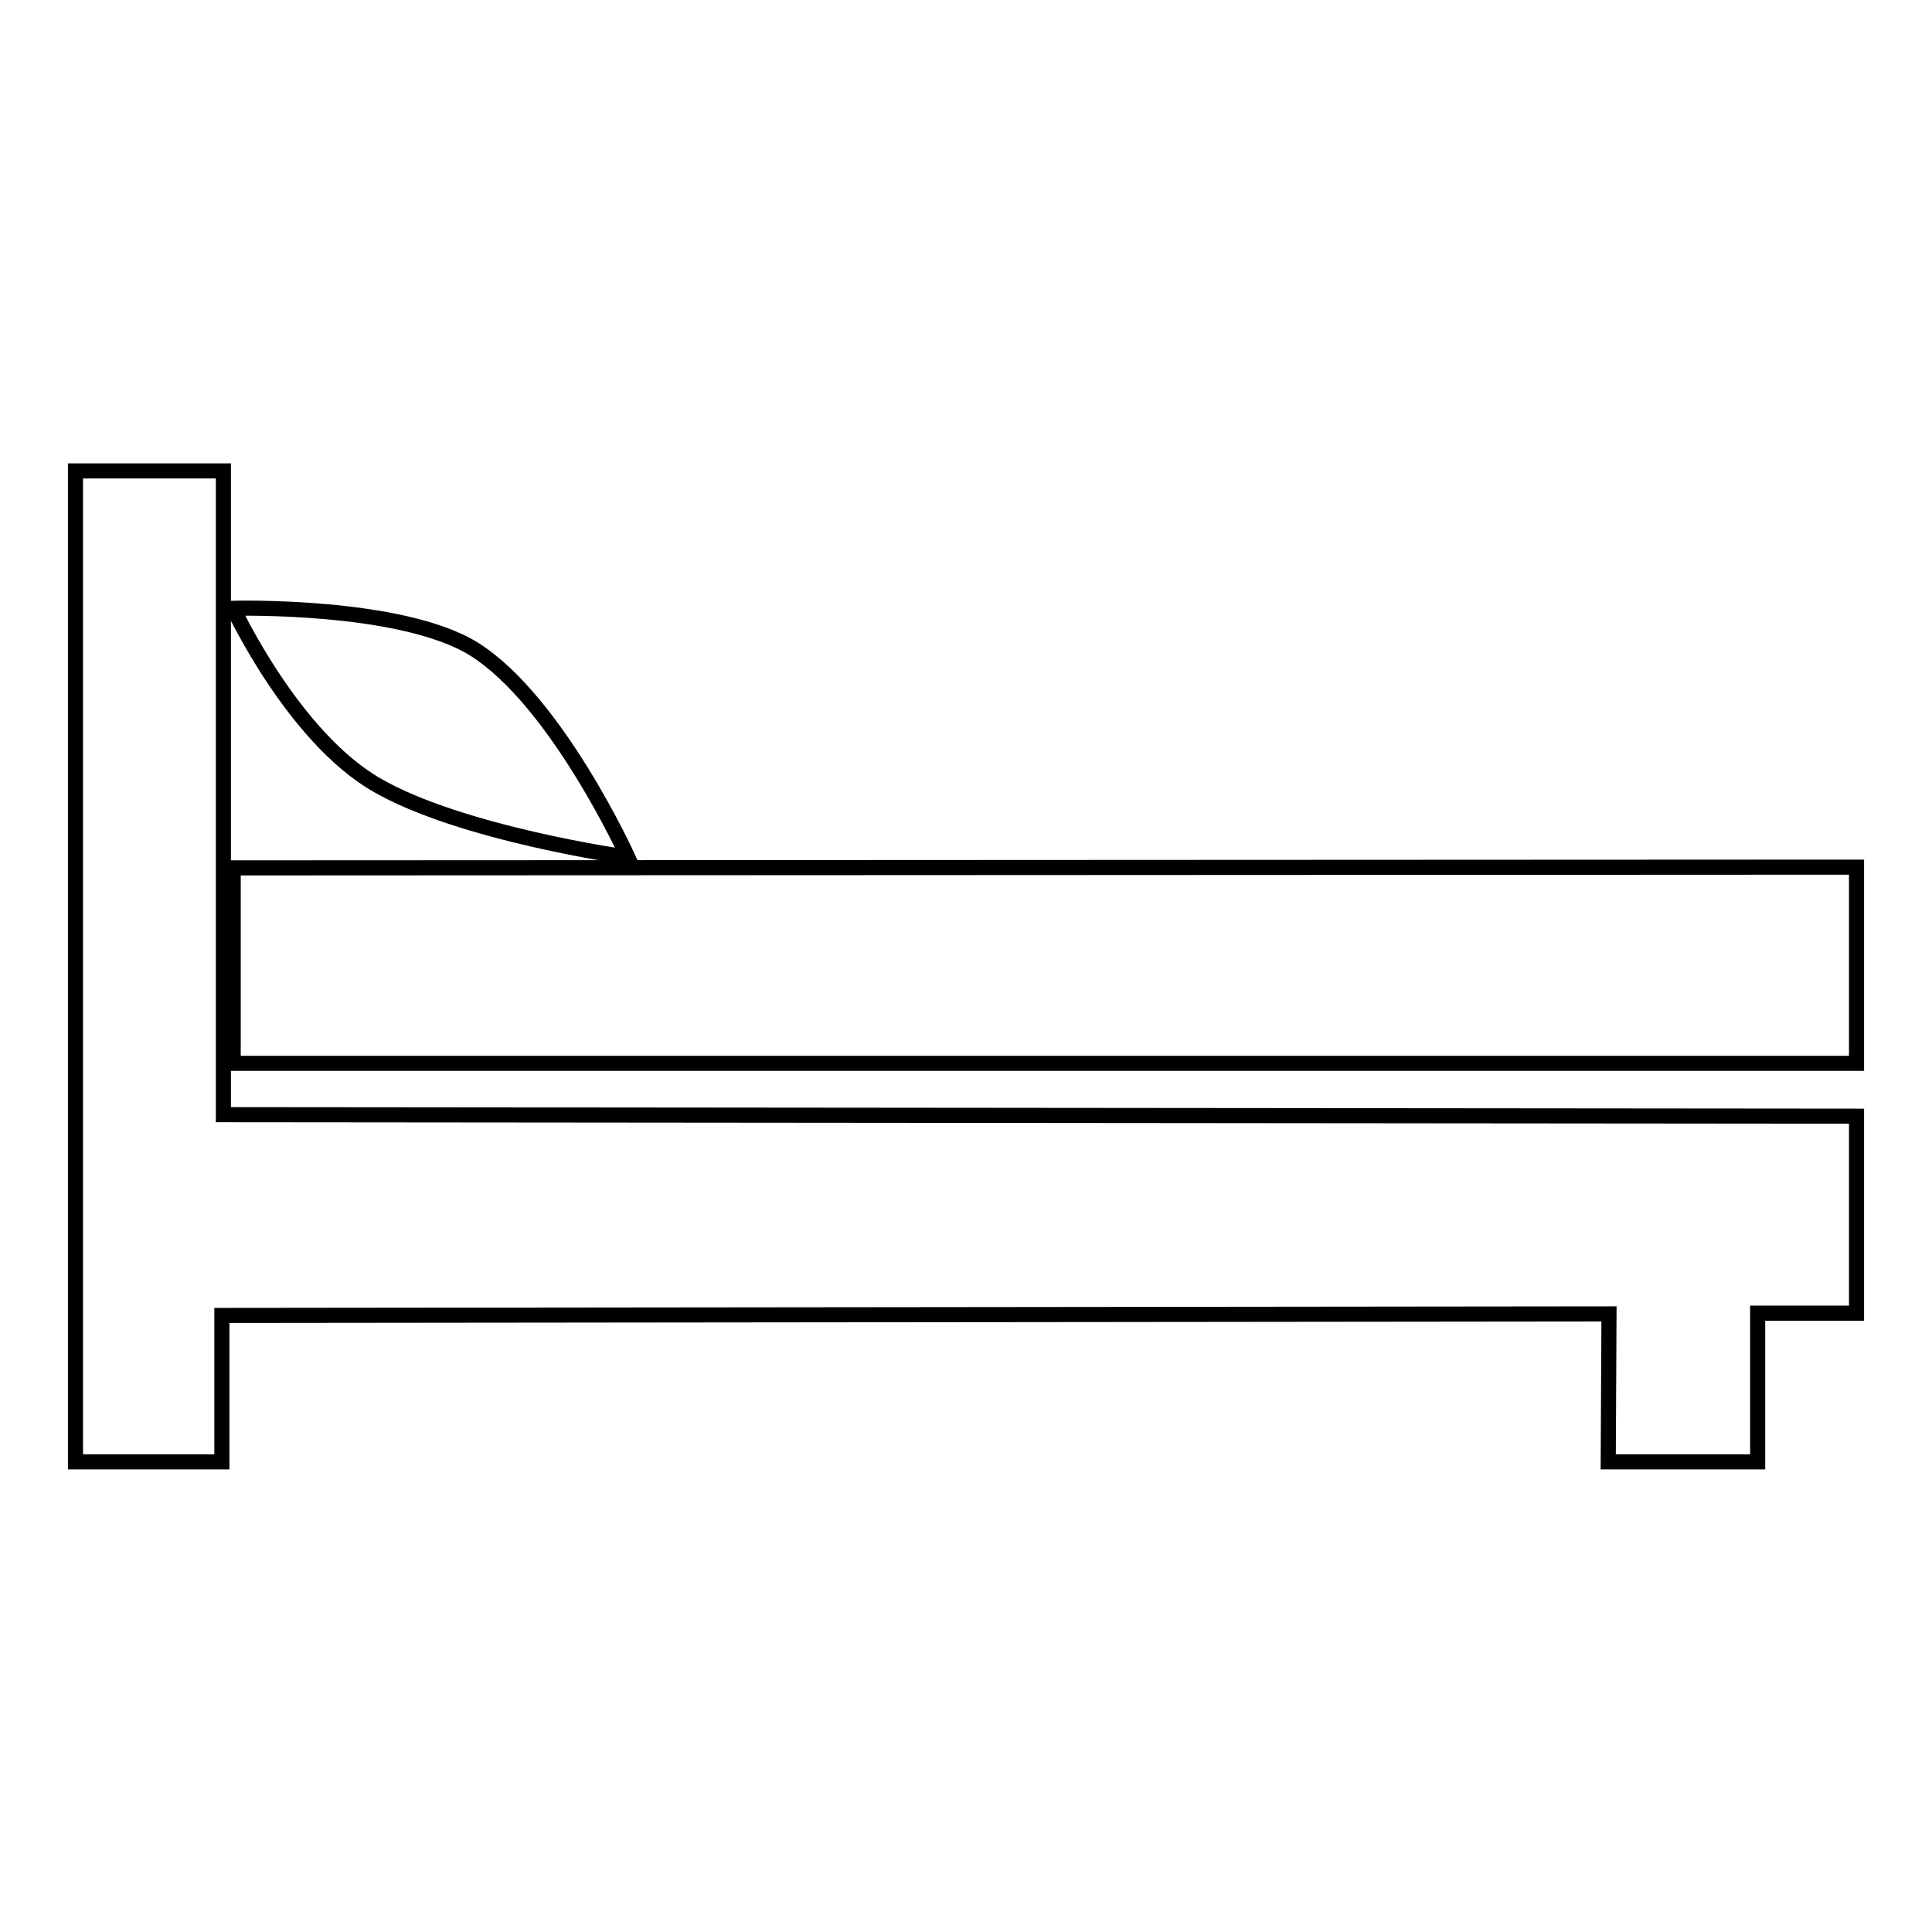 <?xml version="1.0" encoding="utf-8"?>
<!-- Svg Vector Icons : http://www.onlinewebfonts.com/icon -->
<!DOCTYPE svg PUBLIC "-//W3C//DTD SVG 1.1//EN" "http://www.w3.org/Graphics/SVG/1.1/DTD/svg11.dtd">
<svg version="1.1" xmlns="http://www.w3.org/2000/svg" xmlns:xlink="http://www.w3.org/1999/xlink" x="0px" y="0px" viewBox="0 0 256 256" enable-background="new 0 0 256 256" xml:space="preserve">
<g><g><path stroke-width="2" fill-opacity="0" stroke="#000000"  d="M10,62.4h19.6v85.3l216.4,0.2v26.1h-13.1v19.7h-19.8l0.1-19.6l-183.8,0.2l0,19.4H10V62.8V62.4z"/><path stroke-width="2" fill-opacity="0" stroke="#000000"  d="M30.9,115l215.1-0.1v26H30.9V115z"/><path stroke-width="2" fill-opacity="0" stroke="#000000"  d="M30.9,80.6c0,0,22.2-0.6,31.9,5.4c11,6.9,20.4,27.6,20.4,27.6s-22.1-3.1-33.3-9.6C38.8,97.6,30.9,80.6,30.9,80.6z"/></g></g>
</svg>